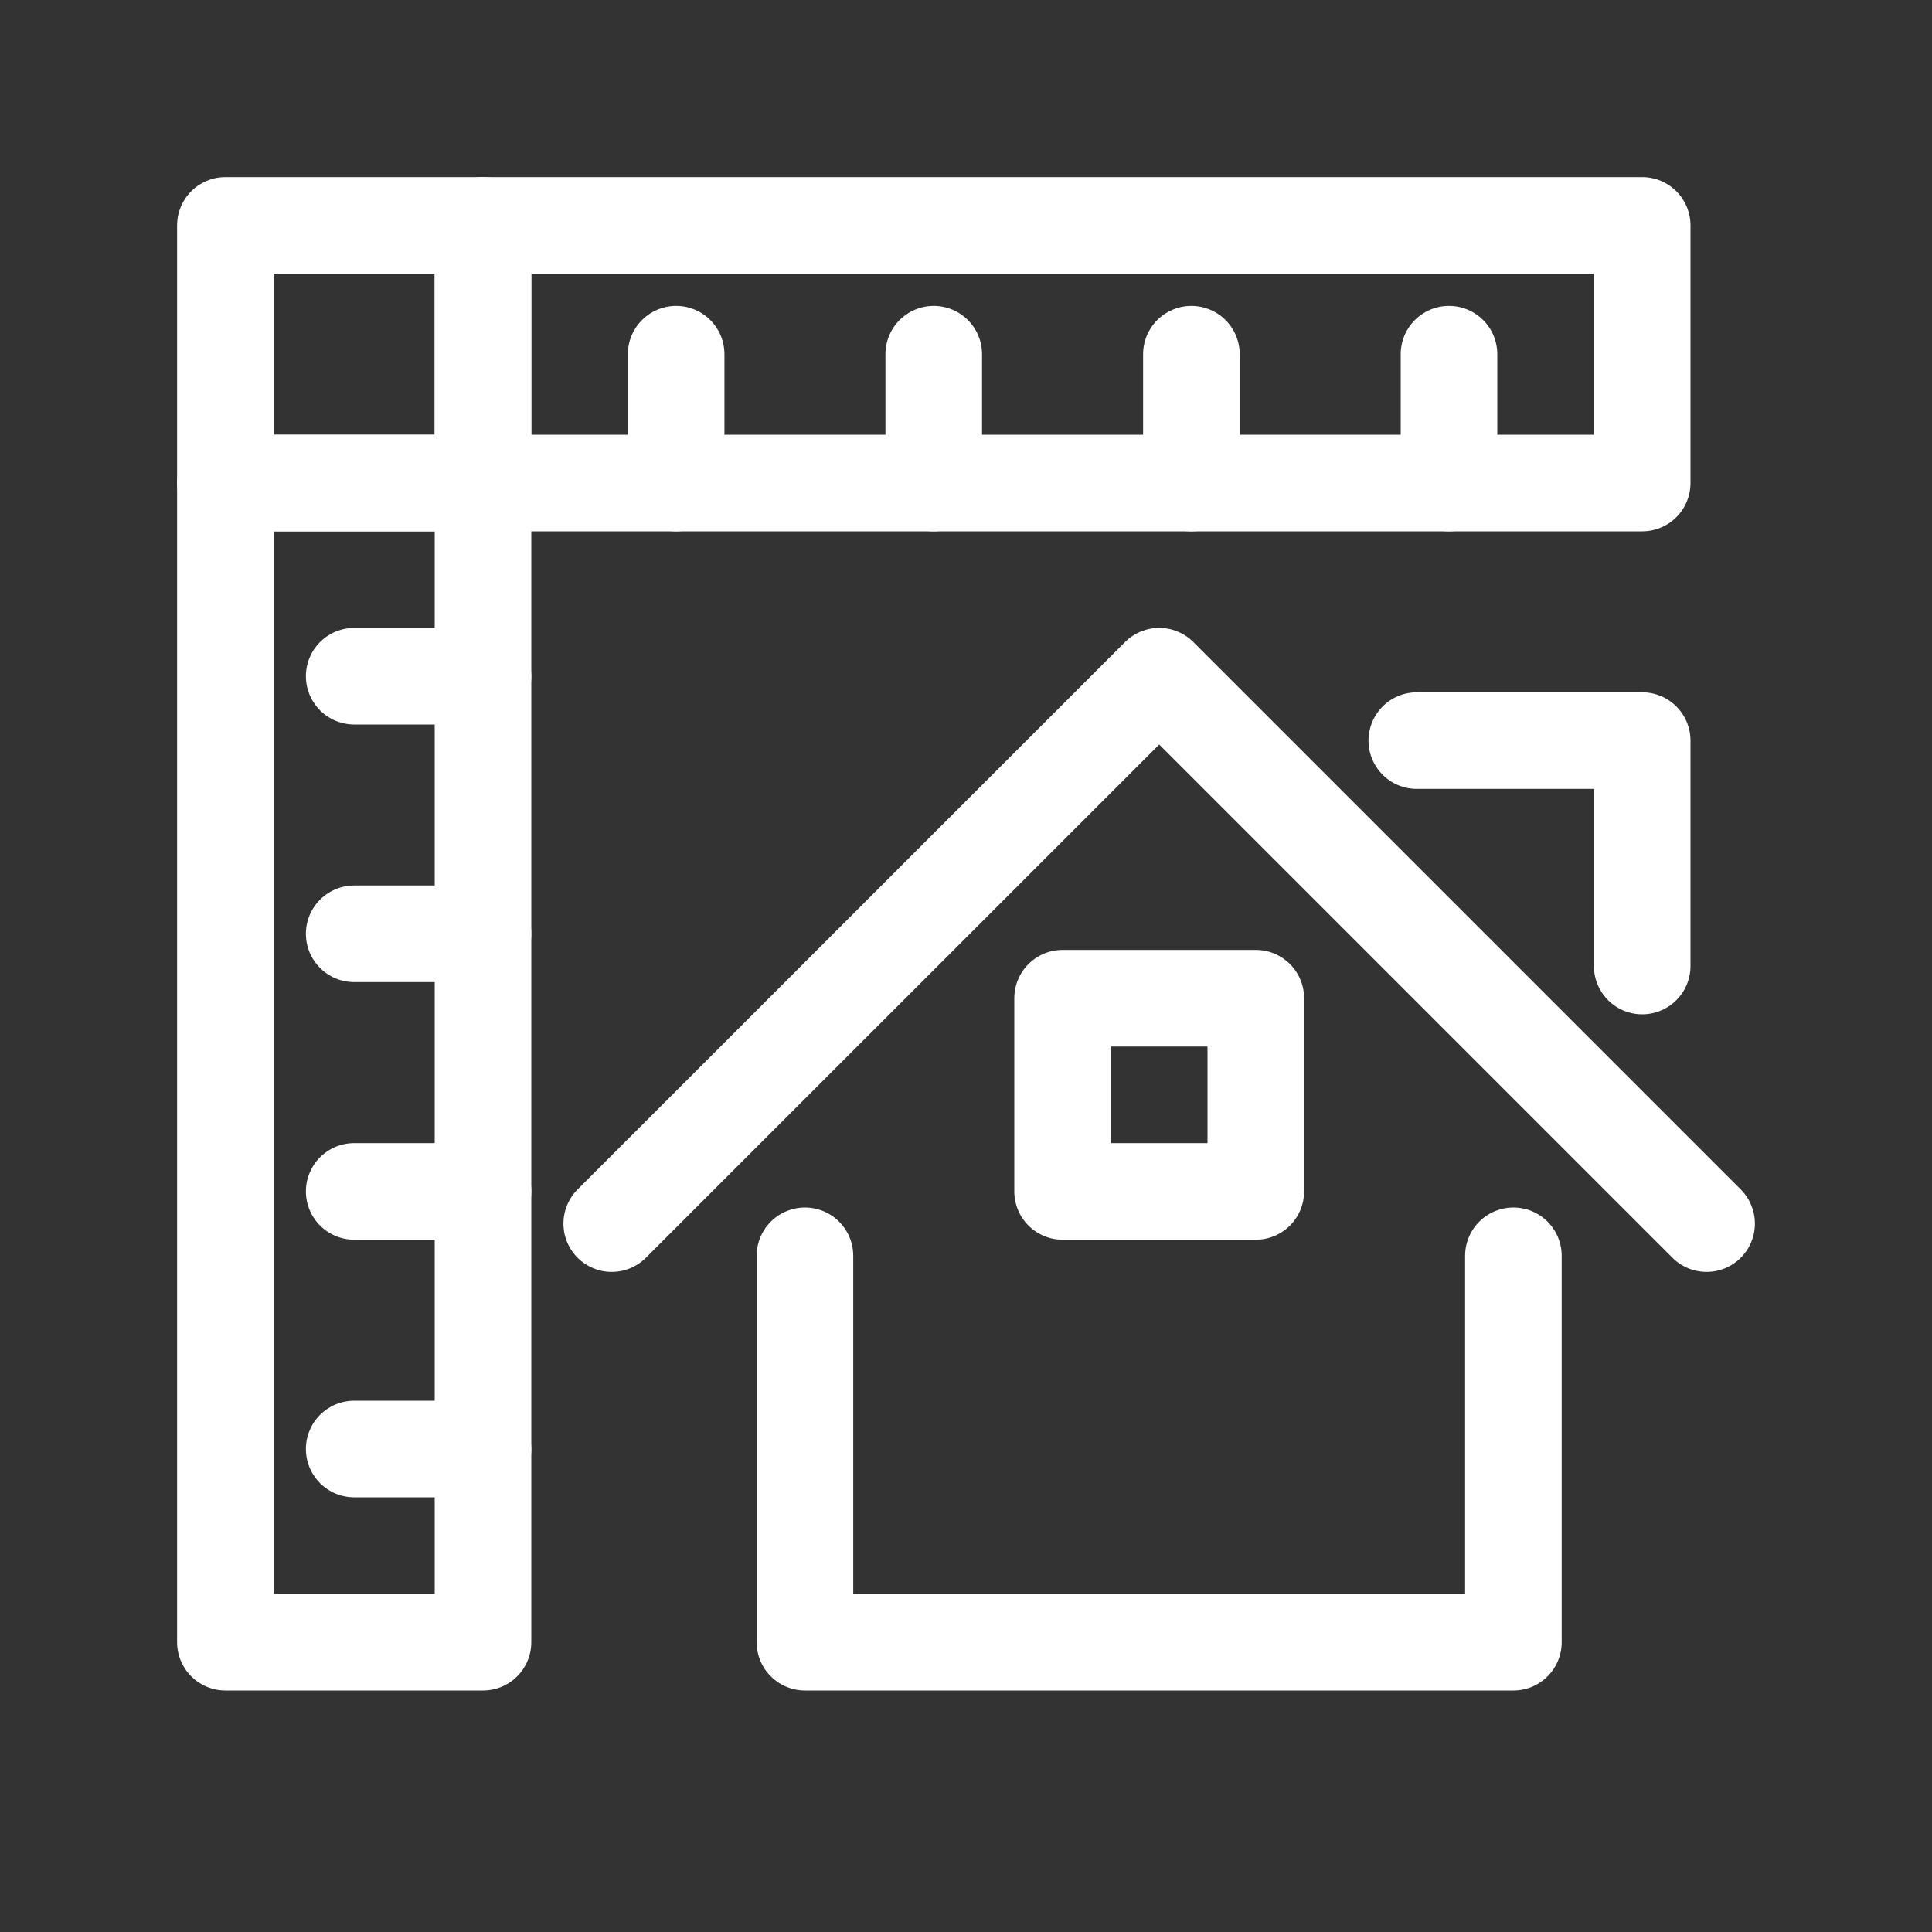 <?xml version="1.0" encoding="UTF-8"?>
<svg width="30px" height="30px" viewBox="0 0 30 30" version="1.1" xmlns="http://www.w3.org/2000/svg" xmlns:xlink="http://www.w3.org/1999/xlink">
    <rect x="0" y="0" width="30" height="30" fill="#333333" stroke="none"/>
    <!-- Generator: Sketch 51.2 (57519) - http://www.bohemiancoding.com/sketch -->
    <title>Icons / M2 / Inline</title>
    <desc>Created with Sketch.</desc>
    <defs></defs>
    <g id="Icons-/-M2-/-Inline" stroke="none" stroke-width="1" fill="none" fill-rule="evenodd" stroke-linejoin="round">
        <polyline id="Stroke-5275" stroke="#FFFFFF" stroke-width="1.5" stroke-linecap="round" points="12.499 19.5 12.499 25.5 23.5 25.5 23.5 19.5"></polyline>
        <polyline id="Stroke-5276" stroke="#FFFFFF" stroke-width="1.5" stroke-linecap="round" points="9.499 19 18 10.5 26.5 19"></polyline>
        <polyline id="Stroke-5277" stroke="#FFFFFF" stroke-width="1.5" stroke-linecap="round" points="22 11.5 25.5 11.5 25.5 15"></polyline>
        <polygon id="Stroke-5278" stroke="#FFFFFF" stroke-width="1.5" stroke-linecap="round" points="16.5 18.5 19.5 18.5 19.5 15.5 16.5 15.5"></polygon>
        <polygon id="Stroke-5279" stroke="#FFFFFF" stroke-width="1.5" points="3.5 25.5 7.5 25.5 7.5 7.5 3.5 7.5"></polygon>
        <polygon id="Stroke-5280" stroke="#FFFFFF" stroke-width="1.5" points="7.5 7.5 25.5 7.5 25.5 3.5 7.5 3.5"></polygon>
        <polygon id="Stroke-5281" stroke="#FFFFFF" stroke-width="1.5" points="3.5 7.5 7.5 7.5 7.5 3.5 3.5 3.5"></polygon>
        <path d="M10.499,7.5 L10.499,5.5" id="Stroke-5282" stroke="#FFFFFF" stroke-width="1.5" stroke-linecap="round"></path>
        <path d="M14.499,7.5 L14.499,5.5" id="Stroke-5283" stroke="#FFFFFF" stroke-width="1.5" stroke-linecap="round"></path>
        <path d="M18.5,7.5 L18.5,5.5" id="Stroke-5284" stroke="#FFFFFF" stroke-width="1.5" stroke-linecap="round"></path>
        <path d="M22.5,7.5 L22.5,5.5" id="Stroke-5285" stroke="#FFFFFF" stroke-width="1.5" stroke-linecap="round"></path>
        <path d="M7.5,22.5 L5.5,22.5" id="Stroke-5286" stroke="#FFFFFF" stroke-width="1.5" stroke-linecap="round"></path>
        <path d="M7.5,18.5 L5.5,18.5" id="Stroke-5287" stroke="#FFFFFF" stroke-width="1.5" stroke-linecap="round"></path>
        <path d="M7.5,14.5 L5.5,14.5" id="Stroke-5288" stroke="#FFFFFF" stroke-width="1.5" stroke-linecap="round"></path>
        <path d="M7.5,10.5 L5.5,10.5" id="Stroke-5289" stroke="#FFFFFF" stroke-width="1.5" stroke-linecap="round"></path>
    </g>
</svg>
